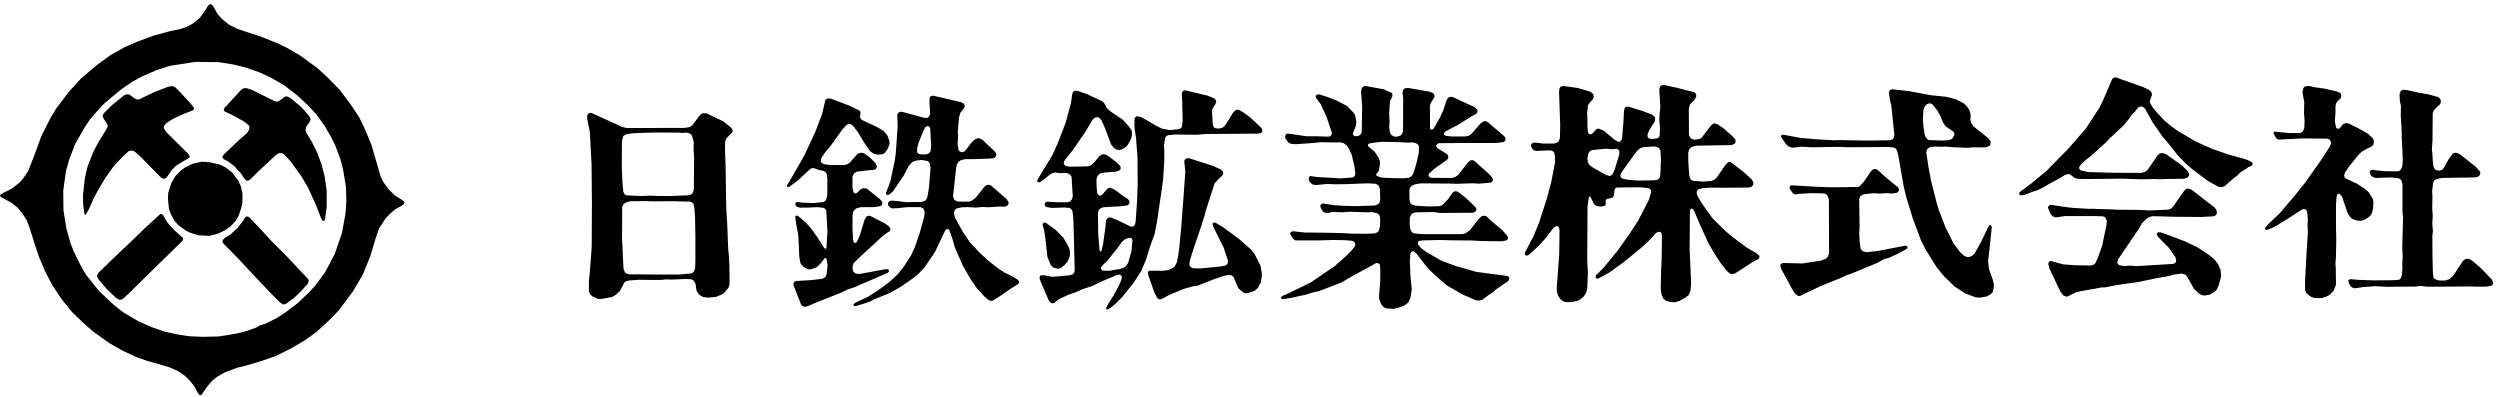 <svg 
 xmlns="http://www.w3.org/2000/svg"
 xmlns:xlink="http://www.w3.org/1999/xlink"
 width="321px" height="51px">
<path fill-rule="evenodd"  fill="rgb(0, 0, 0)"
 d="M24.442,48.938 L23.736,48.251 L22.904,47.673 L21.706,47.142 L18.853,46.322 L17.568,45.869 L15.895,45.098 L14.029,44.054 L11.922,42.541 L10.549,41.325 L9.262,40.072 L7.899,38.397 L6.730,36.639 L5.829,34.928 L5.048,33.096 L4.477,31.414 L3.790,29.208 L3.443,28.306 L2.900,27.441 L2.254,26.663 L1.490,26.045 L0.444,25.473 L0.080,25.274 L0.000,25.142 L0.049,24.998 L0.572,24.685 L1.442,24.264 L2.534,23.431 L3.037,22.822 L3.587,22.006 L4.322,20.179 L5.339,17.404 L6.489,15.132 L7.203,13.954 L8.743,11.913 L10.375,10.106 L12.385,8.396 L14.135,7.110 L16.011,6.053 L17.489,5.402 L19.773,4.557 L21.899,3.984 L23.078,3.751 L24.008,3.435 L24.701,3.065 L25.660,2.293 L26.472,1.163 L26.665,0.795 L26.810,0.621 L26.993,0.536 L27.170,0.567 L27.419,0.879 L27.904,1.743 L28.436,2.380 L29.393,3.157 L30.447,3.698 L33.636,4.756 L35.502,5.505 L36.798,6.114 L38.509,7.110 L40.744,8.730 L42.077,9.954 L43.603,11.512 L45.006,13.385 L46.088,14.999 L46.794,16.444 L47.684,18.567 L48.894,22.726 L49.272,23.448 L49.858,24.264 L50.721,25.111 L51.716,25.720 L51.859,25.865 L51.929,26.035 L51.859,26.204 L51.514,26.452 L50.759,26.860 L49.976,27.536 L49.426,28.163 L48.672,29.332 L48.228,30.604 L47.549,32.886 L46.582,35.262 L45.316,37.422 L43.536,39.804 L42.424,40.972 L40.626,42.630 L39.187,43.665 L37.502,44.663 L35.407,45.716 L33.512,46.370 L31.635,46.929 L30.447,47.218 L28.774,47.855 L27.875,48.378 L27.352,48.786 L26.713,49.499 L26.132,50.305 L25.901,50.666 L25.737,50.741 L25.573,50.687 L25.341,50.334 L24.973,49.651 L24.442,48.938 ZM29.287,43.019 L30.474,42.806 L31.722,42.484 L32.864,42.076 L33.346,41.792 L34.070,41.564 L35.463,40.877 L36.605,40.147 L38.199,38.939 L39.638,37.574 L40.443,36.707 L41.720,34.995 L42.976,32.627 L43.912,29.893 L44.369,27.385 L44.473,25.779 L44.425,23.990 L44.041,21.718 L43.692,20.385 L43.063,18.715 L42.550,17.653 L41.681,16.160 L40.626,14.677 L39.515,13.499 L38.210,12.291 L36.489,10.950 L34.738,9.943 L33.289,9.281 L31.512,8.661 L30.001,8.290 L28.077,7.977 L25.081,7.950 L21.791,8.455 L20.082,9.014 L18.235,9.812 L17.028,10.467 L15.575,11.463 L13.391,13.280 L12.455,14.288 L11.565,15.321 L10.905,16.302 L9.659,18.466 L8.885,20.474 L8.471,21.958 L8.121,24.474 L8.150,27.035 L8.519,29.301 L9.040,31.194 L9.476,32.306 L10.259,33.895 L11.033,35.262 L12.733,37.382 L14.569,39.108 L15.866,40.136 L17.734,41.228 L19.482,42.008 L21.145,42.588 L22.933,42.970 L24.365,43.178 L25.970,43.246 L27.990,43.206 L29.287,43.019 M34.786,37.665 L32.544,35.298 L30.483,33.096 L28.646,31.232 L28.560,31.024 L28.600,30.812 L28.909,30.509 L29.594,30.101 L30.493,29.276 L31.240,28.317 L31.432,27.964 L31.577,27.820 L31.770,27.782 L31.984,27.879 L33.142,29.094 L34.110,30.128 L34.778,30.871 L36.933,33.028 L38.924,35.155 L39.524,35.776 L39.621,35.945 L39.638,36.125 L39.484,36.478 L38.565,37.488 L37.697,38.304 L36.702,39.015 L36.501,39.083 L36.304,39.063 L35.945,38.826 L34.786,37.665 M13.721,37.125 L12.646,35.878 L12.464,35.489 L12.472,35.298 L12.684,34.975 L15.085,32.658 L16.757,31.084 L18.660,29.237 L20.576,27.490 L20.747,27.479 L20.913,27.592 L21.434,28.493 L22.208,29.390 L23.107,30.206 L23.456,30.498 L23.514,30.691 L23.456,30.890 L19.964,34.314 L17.568,36.660 L16.842,37.382 L15.845,38.330 L15.499,38.492 L15.295,38.484 L14.919,38.266 L13.721,37.125 M24.481,29.902 L23.941,29.655 L22.933,28.934 L22.391,28.343 L21.841,27.298 L21.676,26.739 L21.569,25.550 L21.600,24.752 L22.015,23.459 L22.517,22.624 L23.215,21.909 L23.833,21.453 L24.753,21.026 L25.911,20.759 L26.898,20.826 L28.224,21.131 L28.955,21.489 L29.777,22.110 L30.599,23.200 L30.931,23.945 L31.133,24.886 L31.122,26.079 L30.939,26.839 L30.611,27.773 L30.311,28.306 L29.603,29.072 L28.928,29.542 L28.010,29.997 L26.879,30.283 L25.496,30.217 L24.481,29.902 M40.607,26.397 L39.563,24.112 L38.683,22.612 L37.292,20.693 L36.478,19.830 L36.266,19.705 L36.044,19.644 L35.832,19.667 L35.482,19.856 L33.248,21.929 L32.127,23.043 L31.963,23.153 L31.780,23.207 L31.587,23.164 L31.307,22.832 L30.996,22.332 L30.068,21.311 L29.295,20.733 L28.706,20.420 L28.579,20.268 L28.571,20.082 L28.801,19.770 L30.746,17.934 L31.753,17.044 L31.975,16.670 L32.031,16.463 L32.021,16.273 L31.944,16.094 L31.315,15.590 L29.702,14.707 L28.967,14.373 L28.801,14.259 L28.733,14.096 L28.774,13.917 L30.950,11.540 L31.268,11.331 L31.666,11.322 L32.409,11.568 L35.272,12.989 L35.463,13.044 L35.656,13.032 L36.015,12.845 L36.501,12.465 L36.690,12.384 L36.885,12.384 L37.253,12.554 L38.751,13.811 L39.700,14.897 L39.874,15.284 L39.854,15.478 L39.658,15.819 L39.293,16.293 L39.225,16.704 L39.360,17.090 L40.055,18.243 L40.744,19.639 L41.274,21.082 L41.681,22.612 L41.952,24.569 L41.942,26.547 L41.730,28.154 L41.633,28.325 L41.496,28.379 L41.350,28.294 L41.024,27.505 L40.607,26.397 M12.038,25.473 L11.399,26.879 L11.021,27.572 L10.915,27.583 L10.838,27.468 L10.674,26.254 L10.657,25.017 L10.898,22.862 L11.255,21.340 L11.969,19.534 L12.522,18.466 L13.798,16.361 L13.827,16.151 L13.788,15.949 L13.333,15.296 L13.178,14.924 L13.215,14.727 L13.333,14.546 L14.350,13.527 L15.895,12.262 L16.283,12.104 L16.485,12.109 L16.678,12.179 L17.006,12.437 L17.500,12.759 L17.888,12.759 L18.409,12.500 L19.800,11.824 L21.523,11.161 L22.092,11.044 L22.490,11.199 L23.119,11.824 L24.521,13.348 L24.886,13.821 L24.905,14.002 L24.811,14.144 L23.707,14.582 L22.227,15.248 L21.347,15.819 L21.075,16.151 L21.029,16.348 L21.075,16.541 L21.415,17.025 L24.161,19.741 L24.355,20.066 L24.326,20.226 L23.987,20.440 L22.613,21.264 L22.032,21.863 L21.589,22.515 L21.328,22.849 L21.126,22.944 L20.904,22.938 L20.711,22.832 L19.588,21.700 L18.901,20.996 L18.062,20.122 L17.296,19.460 L16.920,19.327 L16.512,19.409 L15.673,20.198 L14.579,21.368 L13.574,22.776 L12.590,24.408 L12.038,25.473 M181.089,38.304 L180.809,38.847 L180.479,39.129 L179.902,39.404 L178.962,39.662 L177.938,39.586 L177.598,39.389 L177.348,39.063 L177.099,38.475 L177.068,38.039 L177.211,36.191 L177.234,34.815 L177.191,34.018 L177.076,33.858 L176.890,33.773 L176.680,33.779 L176.119,34.103 L173.585,35.480 L172.279,36.257 L169.456,37.342 L168.405,37.598 L167.658,37.839 L165.638,38.276 L164.650,38.406 L164.507,38.325 L164.496,38.159 L164.633,38.010 L165.235,37.751 L168.287,36.280 L169.968,35.129 L171.422,34.131 L172.968,32.755 L173.664,32.021 L173.992,31.558 L174.023,31.365 L173.973,31.166 L173.838,31.018 L173.635,30.921 L172.794,30.843 L171.228,30.812 L169.207,30.871 L166.317,30.871 L166.009,30.644 L165.677,30.101 L165.669,29.914 L165.792,29.760 L166.009,29.693 L167.496,29.853 L170.299,29.883 L172.289,29.929 L173.473,29.997 L175.470,30.016 L176.518,29.969 L176.910,29.806 L177.037,29.635 L177.191,29.064 L177.222,28.049 L177.135,27.668 L176.865,27.393 L176.265,27.241 L175.414,27.260 L173.375,27.186 L172.368,27.260 L171.129,27.209 L170.504,27.346 L170.105,27.315 L169.943,27.223 L169.690,26.908 L169.524,26.536 L169.547,26.339 L169.682,26.187 L169.904,26.130 L171.332,26.351 L172.339,26.413 L173.944,26.471 L176.537,26.386 L176.950,26.214 L177.106,26.054 L177.222,25.652 L177.186,24.306 L177.056,23.905 L176.910,23.743 L176.717,23.631 L176.518,23.583 L175.538,23.543 L174.313,23.583 L173.149,23.638 L171.453,23.661 L170.367,23.619 L169.015,23.754 L168.615,23.716 L168.430,23.619 L168.144,23.323 L168.057,23.109 L168.038,22.883 L168.104,22.697 L168.262,22.605 L169.101,22.726 L171.121,22.842 L172.109,22.908 L173.711,22.782 L173.884,22.667 L173.992,22.479 L174.023,22.259 L173.925,21.427 L173.560,19.885 L173.240,19.153 L172.900,18.649 L172.553,18.404 L172.138,18.281 L171.062,18.290 L169.591,18.259 L168.578,18.364 L166.354,18.518 L165.744,18.466 L165.408,18.290 L165.057,17.802 L165.013,17.586 L165.040,17.375 L165.175,17.215 L165.368,17.147 L167.726,17.493 L169.140,17.501 L170.560,17.548 L170.763,17.501 L170.919,17.385 L170.994,17.205 L170.994,16.994 L170.299,14.924 L169.564,13.359 L168.947,12.519 L168.928,12.341 L169.022,12.198 L169.219,12.120 L169.429,12.129 L170.398,12.437 L171.498,12.845 L172.949,13.605 L173.846,14.521 L174.012,14.876 L174.166,15.663 L174.068,16.245 L173.838,16.788 L173.703,17.159 L173.759,17.330 L173.906,17.455 L174.098,17.493 L174.320,17.470 L174.533,17.397 L174.697,17.262 L174.803,17.090 L174.845,16.892 L174.882,14.944 L174.901,13.756 L174.766,11.749 L174.845,11.343 L174.957,11.182 L175.123,11.074 L175.316,11.038 L177.668,11.463 L178.033,11.636 L178.606,11.863 L178.748,12.014 L178.797,12.233 L178.748,12.454 L178.471,13.006 L178.428,13.573 L178.372,14.737 L178.428,15.552 L178.372,16.329 L178.447,16.919 L178.625,17.312 L178.982,17.526 L179.397,17.548 L179.792,17.414 L179.970,17.271 L180.151,16.881 L180.168,12.624 L180.101,12.048 L180.112,11.636 L180.230,11.457 L180.404,11.331 L180.836,11.296 L183.535,11.760 L183.952,11.922 L184.114,12.073 L184.193,12.274 L184.183,12.471 L183.738,13.173 L183.603,13.573 L183.614,16.511 L183.726,16.636 L183.892,16.644 L184.058,16.541 L184.928,15.026 L185.331,14.127 L185.710,12.957 L185.912,12.578 L186.090,12.465 L186.312,12.426 L186.522,12.454 L188.023,13.149 L189.289,13.734 L189.609,13.992 L189.704,14.174 L189.711,14.362 L189.617,14.546 L189.451,14.688 L189.075,14.860 L188.573,15.172 L187.220,16.026 L186.146,16.577 L185.548,16.909 L185.411,17.090 L185.399,17.281 L185.548,17.414 L186.387,17.526 L188.177,17.518 L188.584,17.433 L188.930,17.196 L190.099,15.862 L190.427,15.617 L190.630,15.559 L190.826,15.580 L191.000,15.655 L193.175,17.518 L193.290,17.711 L193.321,17.916 L193.234,18.119 L193.038,18.243 L192.160,18.356 L189.086,18.364 L187.913,18.364 L187.288,18.364 L186.640,18.375 L184.762,18.385 L184.552,18.477 L184.425,18.630 L184.417,18.821 L184.521,18.991 L184.880,19.219 L185.798,19.790 L185.924,19.971 L185.968,20.160 L185.924,20.351 L185.798,20.512 L184.106,21.718 L183.497,22.288 L183.429,22.472 L183.477,22.643 L183.614,22.766 L183.805,22.832 L186.435,22.849 L186.850,22.726 L187.209,22.479 L188.455,20.894 L188.758,20.617 L188.961,20.558 L189.165,20.591 L189.337,20.681 L191.234,22.386 L191.648,22.872 L191.697,23.060 L191.656,23.249 L191.519,23.394 L191.328,23.459 L189.925,23.583 L189.055,23.534 L186.987,23.601 L186.387,23.572 L182.433,23.543 L181.639,23.678 L181.255,23.856 L181.100,24.029 L181.002,24.238 L180.965,24.467 L180.983,25.645 L181.069,26.035 L181.206,26.195 L181.397,26.307 L181.812,26.413 L183.391,26.509 L184.830,26.471 L185.208,26.339 L185.912,25.586 L186.522,24.734 L186.715,24.601 L186.937,24.552 L187.170,24.609 L188.166,25.368 L189.296,26.432 L189.541,26.727 L189.578,26.908 L189.518,27.071 L189.387,27.204 L189.210,27.291 L189.007,27.315 L184.868,27.346 L184.089,27.223 L181.768,27.268 L181.378,27.393 L181.206,27.536 L181.021,27.935 L181.002,28.762 L181.069,29.379 L181.255,29.770 L181.417,29.902 L181.610,29.969 L182.655,30.065 L187.819,30.065 L188.204,29.938 L188.704,29.580 L189.906,28.076 L190.198,27.792 L190.408,27.706 L190.630,27.706 L190.834,27.764 L191.839,28.675 L192.922,29.571 L193.582,30.357 L193.626,30.558 L193.591,30.737 L193.456,30.862 L192.866,30.983 L190.205,30.948 L189.017,30.879 L186.443,30.856 L184.849,30.812 L182.596,30.871 L182.189,30.948 L182.065,31.072 L182.038,31.243 L182.102,31.431 L182.532,31.921 L183.169,32.366 L185.065,33.475 L186.956,34.169 L189.609,34.919 L193.539,35.434 L193.736,35.558 L193.811,35.748 L193.753,35.955 L193.599,36.125 L192.044,37.189 L191.617,37.591 L191.104,37.902 L190.641,38.266 L190.325,38.484 L189.937,38.588 L189.511,38.558 L187.807,37.818 L185.762,36.639 L184.907,35.899 L183.398,34.530 L181.835,32.506 L181.515,32.262 L181.334,32.269 L181.176,32.401 L181.089,32.592 L181.021,33.608 L181.069,34.390 L181.077,35.196 L181.274,37.155 L181.089,38.304 M142.995,37.913 L143.766,36.470 L144.008,35.840 L144.038,35.624 L143.988,35.414 L143.834,35.283 L143.624,35.254 L143.226,35.383 L141.175,36.257 L140.295,36.707 L138.924,37.155 L138.169,37.513 L137.239,37.828 L135.995,38.389 L135.317,38.915 L135.103,38.946 L134.920,38.881 L134.652,38.558 L133.731,36.409 L133.510,35.861 L133.479,35.651 L133.529,35.450 L133.674,35.338 L134.108,35.355 L135.096,35.545 L137.368,35.347 L137.764,35.196 L137.899,35.061 L137.994,34.703 L137.949,32.924 L137.928,32.298 L137.918,31.668 L137.860,29.533 L137.820,28.163 L137.716,27.147 L137.639,26.955 L137.347,26.709 L136.739,26.642 L135.055,26.697 L134.409,26.596 L134.225,26.471 L134.139,26.282 L134.168,26.079 L134.303,25.940 L134.505,25.893 L135.742,25.974 L137.096,25.965 L137.455,25.841 L137.677,25.512 L137.745,25.120 L137.658,23.953 L137.598,22.747 L137.503,22.545 L137.347,22.386 L137.147,22.271 L136.699,22.193 L136.103,22.242 L135.472,22.145 L135.269,22.166 L134.903,22.346 L133.905,23.135 L133.519,23.394 L133.317,23.413 L133.189,23.306 L133.189,23.116 L135.134,19.904 L135.850,18.307 L136.844,15.721 L137.511,13.224 L137.677,12.073 L137.745,11.874 L137.880,11.711 L138.073,11.636 L138.489,11.711 L139.630,12.109 L141.563,13.022 L141.833,13.317 L142.105,13.877 L142.686,14.373 L144.137,15.343 L144.995,16.285 L145.316,16.788 L145.360,17.187 L145.246,17.793 L144.851,18.535 L144.569,18.855 L144.224,19.095 L143.816,19.248 L143.409,19.241 L143.052,19.029 L142.676,18.573 L141.931,16.566 L141.436,15.464 L141.167,15.142 L140.974,15.056 L140.760,15.056 L140.558,15.123 L140.259,15.419 L139.348,16.949 L137.723,19.299 L136.720,20.567 L136.622,20.752 L136.585,20.960 L136.653,21.159 L136.834,21.301 L137.270,21.404 L139.678,21.356 L140.073,21.218 L140.537,20.808 L141.185,20.017 L141.555,19.819 L141.766,19.802 L142.173,19.934 L143.303,20.787 L143.766,21.223 L143.872,21.404 L143.903,21.605 L143.826,21.793 L143.651,21.937 L143.236,22.043 L141.823,22.157 L141.223,22.282 L140.944,22.555 L140.789,22.963 L140.801,23.974 L140.886,24.771 L140.974,24.968 L141.129,25.102 L141.322,25.111 L141.515,25.008 L142.211,24.209 L142.404,24.112 L142.597,24.105 L143.120,24.353 L144.291,25.208 L144.791,25.531 L144.928,25.683 L145.026,25.882 L145.015,26.090 L144.909,26.261 L144.735,26.375 L143.921,26.481 L141.766,26.602 L141.399,26.688 L141.098,26.938 L140.974,27.298 L141.013,30.035 L141.175,32.098 L141.247,32.269 L141.339,32.298 L141.447,32.163 L141.630,31.357 L141.951,29.072 L141.997,28.438 L142.065,28.209 L142.202,28.019 L142.404,27.924 L142.624,27.924 L143.390,28.228 L145.179,29.085 L145.381,29.106 L145.576,29.039 L145.711,28.875 L145.817,28.464 L146.001,25.798 L146.078,23.631 L146.049,19.971 L145.943,18.782 L145.877,17.793 L145.674,16.437 L145.663,15.284 L145.742,15.096 L145.885,14.963 L146.087,14.924 L146.502,15.026 L147.201,15.409 L148.457,16.151 L149.219,16.523 L150.216,16.704 L151.212,16.606 L151.443,16.553 L151.636,16.437 L151.764,16.273 L151.851,15.464 L151.800,13.348 L151.754,11.942 L151.831,11.760 L151.976,11.636 L152.169,11.595 L155.021,12.274 L155.814,12.578 L155.999,12.710 L156.124,12.881 L156.170,13.073 L156.028,13.431 L155.698,13.917 L155.623,14.326 L155.727,16.000 L155.785,16.208 L155.912,16.390 L156.114,16.482 L156.558,16.500 L156.963,16.399 L157.293,16.120 L157.737,15.437 L158.337,14.440 L158.627,14.163 L158.810,14.096 L159.014,14.087 L159.555,14.362 L160.502,15.056 L161.866,16.323 L162.001,16.492 L162.076,16.704 L162.059,16.909 L161.934,17.074 L161.527,17.159 L154.876,17.205 L153.678,17.300 L150.884,17.271 L150.050,17.342 L149.867,17.414 L149.703,17.556 L149.597,17.730 L149.454,18.705 L149.502,19.503 L149.491,20.740 L149.325,23.230 L148.544,28.580 L148.244,30.065 L147.656,31.679 L147.160,33.323 L146.514,34.842 L145.538,36.335 L144.173,38.039 L143.351,38.901 L142.549,39.565 L142.173,39.758 L142.047,39.692 L142.026,39.521 L142.421,38.818 L142.995,37.913 M105.645,38.513 L105.076,38.732 L103.760,39.284 L103.374,39.396 L103.170,39.357 L102.994,39.264 L102.861,39.122 L101.885,36.611 L101.885,36.402 L101.962,36.221 L102.116,36.098 L102.707,36.050 L104.146,35.965 L105.589,35.795 L105.956,35.586 L106.139,35.222 L106.264,34.046 L106.120,33.237 L106.023,33.125 L105.898,33.144 L105.288,33.914 L104.852,34.314 L104.117,34.587 L103.731,34.570 L103.158,34.262 L102.851,33.949 L102.774,33.751 L102.630,32.980 L102.564,31.421 L102.494,30.179 L102.213,28.639 L102.107,27.850 L102.184,27.706 L102.330,27.680 L102.494,27.746 L103.401,28.514 L104.214,29.415 L105.103,30.691 L105.830,31.850 L105.956,31.943 L106.060,31.921 L106.120,31.755 L106.147,31.338 L106.245,29.731 L106.101,27.061 L106.012,26.879 L105.857,26.747 L105.636,26.672 L104.987,26.602 L103.739,26.653 L102.707,26.663 L102.321,26.547 L102.184,26.422 L102.116,26.242 L102.145,26.071 L102.280,25.958 L102.465,25.940 L103.073,26.024 L104.505,26.071 L105.742,25.940 L105.925,25.834 L106.060,25.664 L106.226,25.094 L106.234,22.908 L106.139,22.308 L106.023,22.127 L105.850,21.996 L105.636,21.909 L105.230,21.854 L104.495,21.586 L104.293,21.586 L104.090,21.664 L103.760,21.949 L102.533,23.097 L101.379,23.974 L101.188,24.019 L101.053,23.953 L101.034,23.810 L101.362,23.306 L102.805,20.787 L103.314,19.885 L104.651,17.015 L105.560,14.629 L105.973,12.862 L106.101,12.710 L106.276,12.632 L106.679,12.671 L109.079,13.573 L110.345,14.192 L110.463,14.345 L110.488,14.546 L110.420,14.982 L110.463,15.172 L110.596,15.333 L110.779,15.458 L112.597,16.302 L113.446,16.807 L113.951,17.404 L114.212,18.139 L114.212,18.527 L113.990,19.095 L113.619,19.631 L113.274,19.819 L112.655,19.856 L112.240,19.759 L111.698,19.401 L110.993,18.364 L110.191,17.025 L109.552,16.179 L109.222,15.931 L109.018,15.916 L108.815,15.970 L108.642,16.103 L108.209,16.566 L106.650,18.734 L105.956,19.552 L105.479,20.238 L105.375,20.653 L105.454,20.863 L105.628,21.005 L105.830,21.082 L106.438,21.171 L108.441,21.197 L108.815,21.082 L109.174,20.826 L109.705,20.198 L110.131,19.752 L110.538,19.608 L110.945,19.675 L111.746,20.268 L112.444,20.987 L112.606,21.356 L112.568,21.556 L112.433,21.718 L112.230,21.804 L111.358,21.879 L109.979,22.051 L109.649,22.282 L109.463,22.643 L109.456,24.068 L109.589,24.685 L109.716,24.816 L109.890,24.827 L110.073,24.734 L110.488,24.315 L110.866,24.152 L111.291,24.220 L112.983,25.569 L113.245,25.871 L113.303,26.062 L113.264,26.254 L113.137,26.397 L112.956,26.490 L112.161,26.596 L110.500,26.602 L109.907,26.775 L109.589,27.090 L109.475,27.505 L109.456,29.265 L109.531,30.670 L109.610,31.099 L109.745,31.203 L109.901,31.166 L110.044,31.024 L110.384,30.272 L111.020,28.201 L111.242,27.820 L111.418,27.715 L111.620,27.706 L111.813,27.754 L112.520,28.124 L113.563,28.656 L114.048,28.971 L114.299,29.292 L114.327,29.495 L114.260,29.665 L113.756,29.988 L113.137,30.483 L112.298,31.270 L110.326,33.073 L109.589,33.817 L109.463,34.229 L109.494,34.672 L109.589,34.892 L109.774,35.061 L109.994,35.155 L110.440,35.167 L113.619,34.577 L114.038,34.577 L114.144,34.703 L114.125,34.881 L113.990,35.029 L111.061,36.298 L110.451,36.555 L109.687,36.896 L108.904,37.143 L107.947,37.598 L105.645,38.513 M112.248,38.437 L111.620,38.760 L110.642,39.073 L109.820,39.320 L109.649,39.274 L109.579,39.140 L109.666,38.986 L109.832,38.873 L111.485,38.084 L112.705,37.306 L114.136,36.257 L115.286,35.203 L116.114,34.149 L116.967,32.819 L117.451,31.765 L118.097,29.902 L118.678,27.782 L118.719,27.147 L118.640,26.926 L118.514,26.756 L118.331,26.642 L118.119,26.596 L116.512,26.596 L115.130,26.739 L114.532,26.756 L114.347,26.678 L114.067,26.397 L114.007,26.204 L114.038,26.016 L114.162,25.865 L114.347,25.779 L114.561,25.758 L115.391,25.834 L116.261,25.958 L118.348,25.931 L118.765,25.788 L118.919,25.637 L119.083,25.274 L119.278,24.105 L119.479,21.556 L119.392,20.981 L119.278,20.808 L119.114,20.681 L118.321,20.533 L117.538,20.638 L117.140,20.799 L116.687,21.301 L116.020,22.574 L114.655,24.569 L114.173,24.998 L113.959,25.036 L113.797,24.960 L113.756,24.780 L113.903,24.397 L114.327,23.249 L114.675,21.622 L114.860,20.799 L115.024,19.631 L115.256,16.238 L115.217,14.758 L115.286,14.565 L115.441,14.412 L115.651,14.353 L115.865,14.362 L118.543,15.096 L118.929,15.152 L119.124,15.106 L119.288,14.971 L119.433,14.600 L119.344,13.203 L119.355,12.578 L119.454,12.396 L119.628,12.301 L119.830,12.291 L123.311,13.091 L123.685,13.258 L123.832,13.431 L123.870,13.641 L123.812,13.841 L123.289,14.516 L123.135,15.096 L122.981,16.871 L123.018,17.463 L122.962,18.622 L123.079,19.248 L123.203,19.429 L123.388,19.526 L123.598,19.534 L123.793,19.472 L123.947,19.345 L124.692,18.364 L125.146,17.916 L125.553,17.748 L125.765,17.755 L126.124,17.934 L127.611,19.327 L127.883,19.657 L127.930,19.875 L127.872,20.082 L127.718,20.249 L127.505,20.331 L126.876,20.372 L124.885,20.435 L123.919,20.429 L123.338,20.591 L123.018,20.816 L122.826,21.207 L122.767,21.596 L122.653,22.612 L122.371,25.197 L122.479,25.576 L122.614,25.720 L123.000,25.882 L124.451,25.882 L124.856,25.720 L125.310,25.356 L126.307,24.088 L126.618,23.792 L126.818,23.725 L127.031,23.733 L127.235,23.810 L129.236,25.550 L129.477,25.900 L129.508,26.119 L129.421,26.330 L129.226,26.471 L128.995,26.536 L128.385,26.519 L126.915,26.612 L126.083,26.577 L125.302,26.653 L124.266,26.596 L123.454,26.623 L122.838,26.768 L122.661,26.900 L122.547,27.081 L122.497,27.291 L122.508,27.528 L122.632,27.964 L123.629,29.770 L124.548,31.128 L125.833,32.497 L126.556,33.165 L127.224,33.731 L128.240,34.520 L128.935,34.970 L129.836,35.414 L130.697,35.918 L130.822,36.087 L130.841,36.288 L130.743,36.459 L129.508,37.240 L128.530,37.944 L127.488,38.596 L127.283,38.627 L127.081,38.588 L126.896,38.492 L126.413,38.084 L125.369,36.925 L124.567,35.748 L123.610,34.073 L122.585,31.717 L122.304,30.708 L121.898,29.542 L121.744,29.415 L121.549,29.428 L121.385,29.550 L120.040,32.372 L118.765,34.254 L117.953,35.139 L117.200,35.748 L115.672,36.812 L114.308,37.591 L112.248,38.437 M217.055,37.337 L216.823,37.896 L216.331,38.254 L215.633,38.636 L215.071,38.818 L214.454,38.778 L213.865,38.596 L213.564,38.325 L213.379,37.932 L213.233,37.134 L213.292,34.577 L213.354,33.409 L213.391,30.302 L213.335,29.920 L213.188,29.787 L212.984,29.760 L212.781,29.826 L212.607,29.951 L211.651,30.976 L211.213,31.382 L210.742,31.814 L208.884,33.331 L208.228,33.847 L206.574,35.034 L205.172,35.783 L204.981,35.757 L204.874,35.624 L204.894,35.423 L205.017,35.254 L205.889,34.395 L207.637,32.269 L209.254,29.997 L210.346,28.317 L211.718,25.652 L212.007,24.664 L211.979,24.458 L211.872,24.275 L211.687,24.164 L210.840,24.068 L210.045,24.050 L207.599,24.078 L207.415,24.182 L207.309,24.360 L207.242,25.053 L207.155,25.256 L206.981,25.398 L206.285,25.560 L206.167,25.720 L206.179,26.301 L206.061,26.413 L205.870,26.481 L205.444,26.519 L205.029,26.452 L204.689,26.234 L204.215,25.290 L204.110,25.218 L204.024,25.282 L203.838,26.432 L203.800,33.409 L203.881,34.995 L203.807,37.003 L203.672,37.553 L203.383,38.039 L202.889,38.446 L202.522,38.636 L201.702,38.799 L201.083,38.788 L200.688,38.674 L200.348,38.406 L200.115,38.055 L199.904,37.494 L199.893,36.859 L200.201,32.694 L200.244,29.580 L200.176,29.199 L200.039,29.064 L199.844,29.039 L199.644,29.113 L199.486,29.246 L198.415,30.625 L197.620,31.507 L196.298,32.732 L196.094,32.819 L195.903,32.802 L195.785,32.649 L195.797,32.438 L196.896,30.339 L197.576,28.705 L198.639,25.415 L199.181,23.373 L199.441,22.023 L199.671,20.816 L199.644,20.017 L199.565,19.608 L199.430,19.449 L199.248,19.345 L198.849,19.309 L197.224,19.379 L197.022,19.327 L196.848,19.212 L196.705,19.041 L196.607,18.831 L196.588,18.612 L196.682,18.430 L196.879,18.326 L197.101,18.307 L198.125,18.430 L199.557,18.430 L199.953,18.299 L200.126,18.155 L200.292,17.748 L200.331,16.120 L200.244,13.573 L200.182,11.789 L200.232,11.360 L200.338,11.189 L200.533,11.074 L200.746,11.044 L202.584,11.296 L204.110,11.743 L204.475,11.978 L204.593,12.158 L204.633,12.358 L204.604,12.570 L204.506,12.759 L204.072,13.234 L203.881,13.573 L203.790,14.533 L203.827,15.504 L203.827,16.094 L203.881,16.930 L203.962,17.129 L204.118,17.245 L204.321,17.226 L204.514,17.101 L204.950,16.615 L205.123,16.533 L205.328,16.533 L205.907,16.767 L207.278,17.916 L207.784,18.214 L207.965,18.193 L208.131,18.067 L208.235,17.879 L208.286,17.665 L208.345,16.852 L208.440,15.849 L208.519,14.218 L208.623,13.841 L208.772,13.734 L208.963,13.689 L209.156,13.708 L210.829,14.229 L212.144,14.715 L212.442,14.982 L212.521,15.161 L212.501,15.540 L211.766,16.719 L211.544,17.289 L211.544,17.501 L211.620,17.679 L211.774,17.793 L212.200,17.841 L212.810,17.755 L212.964,17.653 L213.063,17.501 L213.113,17.312 L213.138,16.329 L213.051,15.371 L213.101,14.565 L213.188,13.744 L213.051,11.532 L213.138,11.134 L213.292,10.988 L213.497,10.923 L213.700,10.923 L215.257,11.256 L217.566,11.855 L217.724,11.997 L217.800,12.198 L217.782,12.437 L217.578,12.826 L217.005,13.395 L216.843,13.954 L216.862,17.320 L217.035,17.689 L217.209,17.833 L217.423,17.907 L217.645,17.928 L218.068,17.879 L218.456,17.723 L219.665,16.141 L219.957,15.883 L220.148,15.849 L220.535,15.949 L221.350,16.511 L222.519,17.556 L222.797,17.899 L222.853,18.098 L222.828,18.307 L222.710,18.466 L222.334,18.630 L217.788,18.705 L217.171,18.885 L216.893,19.171 L216.775,19.581 L216.775,20.596 L216.831,21.605 L216.910,22.612 L217.064,23.003 L217.238,23.153 L217.462,23.230 L218.764,23.316 L219.795,23.218 L220.190,23.031 L220.487,22.718 L221.606,21.090 L221.907,20.816 L222.092,20.787 L222.285,20.854 L223.840,22.051 L224.904,23.014 L225.106,23.373 L225.137,23.564 L225.089,23.754 L224.975,23.915 L224.780,24.029 L224.568,24.078 L221.278,24.112 L219.654,24.093 L218.677,24.145 L218.079,24.306 L217.936,24.438 L217.857,24.634 L217.865,24.858 L218.000,25.246 L218.515,26.102 L219.887,28.028 L221.591,29.711 L223.109,30.928 L224.248,31.765 L225.496,32.497 L225.841,32.762 L225.920,32.935 L225.884,33.125 L225.747,33.277 L225.002,33.667 L223.192,34.854 L222.681,35.155 L222.295,35.184 L222.112,35.118 L221.647,34.710 L220.883,33.703 L220.024,32.383 L219.345,31.194 L218.203,28.675 L217.585,27.209 L217.363,26.834 L217.201,26.775 L217.064,26.860 L216.985,27.038 L216.949,32.042 L217.142,36.335 L217.055,37.337 M299.940,36.572 L299.624,37.342 L299.186,37.818 L298.655,38.103 L298.055,38.284 L297.208,38.266 L296.801,38.143 L296.431,37.902 L296.130,37.598 L295.968,37.229 L295.968,36.214 L296.035,34.862 L296.141,32.810 L296.332,29.838 L296.288,29.072 L296.326,28.317 L296.265,27.364 L296.153,26.993 L296.006,26.868 L295.825,26.834 L295.628,26.879 L295.109,27.194 L294.102,27.860 L292.176,29.055 L291.424,29.415 L291.009,29.521 L290.862,29.464 L290.835,29.320 L290.910,29.153 L291.347,28.686 L292.670,27.431 L294.634,25.130 L295.888,23.572 L297.802,20.884 L299.137,18.838 L299.296,18.411 L299.273,18.184 L299.174,17.992 L299.000,17.861 L298.809,17.802 L295.549,17.774 L294.331,17.841 L292.552,17.928 L292.381,17.841 L292.236,17.700 L291.935,17.175 L291.947,16.994 L292.070,16.892 L292.535,16.949 L294.023,17.090 L295.308,17.083 L295.524,16.994 L295.695,16.852 L295.861,16.482 L295.912,15.504 L295.832,14.478 L295.869,13.064 L295.715,12.310 L295.639,11.732 L295.757,11.311 L295.900,11.161 L296.085,11.066 L296.469,11.038 L297.264,11.210 L298.489,11.381 L300.094,11.760 L300.475,11.931 L300.590,12.104 L300.625,12.301 L300.577,12.512 L300.475,12.692 L300.181,12.945 L299.961,13.252 L299.882,13.623 L299.865,14.610 L299.795,15.570 L299.950,16.378 L300.087,16.511 L300.278,16.533 L300.463,16.425 L300.851,15.938 L301.187,15.800 L301.574,15.862 L302.697,16.406 L304.050,17.175 L304.638,17.723 L304.804,18.067 L304.773,18.466 L304.688,18.649 L304.532,18.800 L303.965,19.067 L303.247,19.477 L302.823,19.885 L301.673,21.322 L301.092,22.145 L300.988,22.527 L301.024,22.707 L301.131,22.849 L301.304,22.963 L302.630,23.583 L303.720,24.294 L304.148,24.694 L304.681,25.550 L304.748,25.965 L304.698,26.784 L304.551,27.393 L304.303,27.746 L303.780,28.135 L303.199,28.353 L302.784,28.343 L302.174,28.173 L301.846,27.970 L301.488,27.479 L301.273,26.900 L300.704,25.208 L300.395,24.901 L300.222,24.875 L300.087,24.998 L300.027,25.208 L299.940,26.214 L299.940,29.142 L299.977,30.777 L299.932,33.039 L299.865,33.828 L299.913,34.407 L299.940,36.572 M256.038,36.707 L255.876,37.488 L255.601,37.790 L255.043,38.084 L254.229,38.216 L253.638,38.169 L252.303,37.659 L250.962,36.783 L250.258,36.087 L249.654,35.519 L248.653,34.295 L247.289,32.098 L246.650,30.856 L245.597,28.037 L244.744,25.246 L244.416,23.837 L243.719,19.839 L243.526,19.219 L243.380,19.060 L243.198,18.951 L242.540,18.876 L237.234,18.906 L235.851,18.855 L232.806,18.915 L231.344,18.838 L230.126,18.963 L229.692,18.838 L229.372,18.555 L228.687,17.596 L228.695,17.427 L228.811,17.320 L229.004,17.300 L231.159,17.700 L233.036,17.871 L235.500,18.013 L236.283,17.985 L237.331,18.013 L237.927,18.022 L239.785,18.049 L242.608,18.013 L242.984,17.907 L243.131,17.755 L243.237,17.320 L243.071,15.744 L242.849,13.595 L242.656,12.759 L242.533,11.902 L242.589,11.673 L242.743,11.522 L242.965,11.463 L245.143,11.704 L247.856,12.215 L249.868,12.426 L251.049,12.710 L252.093,13.234 L252.556,13.662 L252.876,14.157 L253.042,14.758 L252.990,15.354 L253.081,15.732 L253.397,16.226 L255.244,17.700 L255.525,18.049 L255.593,18.271 L255.585,18.477 L255.494,18.671 L255.323,18.800 L254.904,18.927 L253.283,18.915 L252.703,18.983 L251.636,18.935 L250.819,18.906 L249.789,18.821 L249.152,18.849 L248.543,18.812 L247.898,18.866 L247.547,19.049 L247.431,19.212 L247.329,19.608 L247.400,20.038 L247.646,21.613 L247.935,23.153 L248.437,25.120 L248.670,26.071 L248.961,27.012 L249.820,29.227 L250.808,31.203 L251.659,32.366 L252.236,32.868 L252.635,33.017 L252.853,33.009 L253.252,32.831 L253.551,32.533 L254.402,30.995 L255.253,29.208 L255.494,28.894 L255.631,28.905 L255.718,29.047 L255.739,29.265 L255.272,33.580 L255.398,34.595 L255.876,35.909 L256.038,36.707 M267.802,37.269 L266.575,37.513 L265.481,38.065 L265.290,38.084 L264.923,37.921 L264.555,37.447 L263.152,34.492 L262.998,33.902 L263.040,33.691 L263.183,33.551 L263.386,33.513 L263.800,33.646 L264.943,33.949 L266.413,34.056 L268.526,34.092 L268.915,33.932 L269.050,33.788 L269.371,33.083 L269.920,31.527 L270.451,28.988 L270.513,28.379 L270.364,27.983 L270.204,27.850 L270.019,27.773 L269.031,27.746 L265.116,27.746 L264.321,27.867 L263.918,27.915 L263.548,27.773 L263.299,27.461 L262.961,26.697 L262.998,26.498 L263.141,26.358 L263.357,26.301 L264.750,26.519 L266.110,26.688 L268.113,26.813 L268.753,26.803 L269.371,26.834 L270.984,26.879 L271.786,26.926 L274.958,26.955 L275.973,27.022 L278.421,26.915 L278.769,26.775 L279.077,26.481 L279.745,25.483 L280.449,24.493 L280.746,24.238 L280.951,24.209 L281.362,24.332 L284.403,26.678 L284.617,27.061 L284.648,27.279 L284.605,27.490 L284.501,27.641 L284.327,27.734 L284.111,27.782 L282.684,27.860 L279.085,27.832 L276.436,27.754 L276.033,27.839 L275.674,28.037 L275.045,28.639 L274.551,29.495 L273.206,31.469 L271.971,33.295 L271.854,33.703 L271.933,33.902 L272.106,34.046 L272.766,34.161 L273.538,34.103 L274.310,34.169 L275.954,34.073 L279.029,33.883 L279.220,33.806 L279.367,33.667 L279.425,33.456 L279.319,33.017 L278.504,31.842 L277.219,30.540 L276.942,30.206 L276.922,30.016 L277.025,29.872 L277.231,29.817 L277.461,29.846 L278.777,30.312 L280.635,31.031 L282.103,31.725 L283.691,32.772 L284.316,33.295 L284.798,33.914 L285.118,34.672 L285.198,35.461 L284.889,36.621 L284.648,37.172 L284.364,37.447 L283.698,37.847 L283.068,37.944 L282.672,37.885 L282.315,37.678 L281.686,37.058 L280.826,35.510 L280.536,35.232 L280.129,35.129 L279.097,35.254 L278.516,35.444 L277.121,35.681 L274.397,36.240 L271.775,36.605 L270.347,36.896 L269.718,36.914 L269.062,37.058 L267.802,37.269 M151.289,37.388 L150.041,37.913 L149.348,38.304 L148.970,38.446 L148.775,38.406 L148.601,38.276 L148.206,37.524 L147.509,35.539 L147.384,35.091 L147.423,34.892 L147.548,34.761 L149.394,34.761 L149.985,34.682 L150.535,34.445 L150.865,34.181 L151.125,33.627 L151.281,32.845 L151.414,31.842 L151.665,29.208 L151.955,25.408 L152.196,22.006 L152.061,20.740 L152.121,20.512 L152.275,20.362 L152.487,20.313 L152.721,20.331 L155.756,21.301 L156.691,21.738 L157.004,21.996 L157.062,22.157 L157.052,22.337 L156.963,22.507 L156.529,22.927 L155.958,23.534 L154.839,27.004 L154.635,27.782 L154.093,29.473 L153.271,31.862 L152.808,33.364 L152.701,33.942 L152.769,34.139 L152.904,34.301 L153.097,34.407 L153.309,34.454 L154.141,34.465 L156.734,34.216 L157.332,34.103 L157.515,33.976 L157.643,33.806 L157.660,33.418 L157.110,31.784 L155.814,29.161 L155.698,28.791 L155.746,28.630 L155.900,28.571 L156.114,28.616 L157.070,29.187 L159.159,30.737 L160.620,32.032 L161.102,32.639 L161.835,34.084 L162.040,35.214 L161.914,36.214 L161.527,36.948 L161.102,37.342 L160.309,37.608 L159.914,37.648 L159.730,37.591 L159.402,37.371 L158.986,36.984 L158.764,36.459 L158.385,35.565 L158.221,35.414 L158.029,35.328 L157.826,35.309 L157.247,35.393 L155.871,35.850 L153.795,36.669 L153.203,36.755 L152.024,37.085 L151.289,37.388 M229.683,36.326 L228.735,34.577 L228.600,34.169 L228.627,33.969 L228.755,33.828 L228.948,33.762 L231.431,33.828 L233.839,33.456 L234.437,33.221 L234.717,32.935 L234.852,32.518 L234.832,25.871 L234.807,25.493 L234.622,25.094 L234.456,24.931 L234.265,24.837 L232.629,24.797 L231.004,24.886 L230.582,24.960 L230.368,24.922 L230.194,24.806 L229.810,24.249 L229.768,24.038 L229.855,23.868 L230.040,23.792 L233.221,23.984 L235.243,24.050 L238.587,24.008 L238.761,23.934 L239.322,23.316 L240.248,21.978 L240.403,21.815 L240.607,21.711 L240.829,21.700 L241.043,21.778 L242.403,22.993 L243.681,24.029 L243.798,24.209 L243.818,24.430 L243.731,24.628 L243.557,24.752 L242.953,24.846 L242.181,24.797 L241.410,24.865 L240.636,24.806 L239.853,24.875 L239.235,24.960 L238.853,25.197 L238.722,25.569 L238.770,29.153 L238.722,29.959 L238.790,31.156 L238.869,31.744 L238.932,31.955 L239.062,32.135 L239.243,32.280 L239.667,32.383 L241.130,32.219 L244.562,31.558 L244.775,31.564 L244.917,31.658 L244.929,31.814 L244.811,31.965 L243.711,32.573 L242.533,33.106 L241.909,33.277 L241.003,33.773 L237.919,35.051 L237.097,35.347 L236.191,35.757 L234.178,36.563 L233.435,36.896 L231.614,37.751 L231.257,37.951 L231.053,38.010 L230.842,37.980 L230.478,37.714 L230.059,37.029 L229.683,36.326 M79.598,37.352 L79.087,37.847 L78.574,38.133 L77.173,38.397 L76.747,38.361 L76.031,38.039 L75.751,37.751 L75.604,37.361 L75.625,35.977 L75.712,35.184 L75.761,34.520 L75.847,33.466 L75.975,31.653 L76.002,26.045 L75.955,21.026 L75.876,19.639 L75.734,16.930 L75.384,15.219 L75.413,14.801 L75.510,14.629 L75.674,14.521 L75.869,14.507 L76.069,14.556 L79.839,16.273 L80.420,16.437 L87.856,16.425 L88.495,16.329 L88.873,16.115 L89.828,14.829 L90.110,14.592 L90.301,14.533 L90.719,14.556 L92.836,15.559 L93.752,16.285 L94.034,16.606 L94.082,16.807 L94.024,17.004 L93.723,17.300 L93.278,17.755 L93.116,18.144 L93.087,19.143 L93.164,21.311 L93.241,26.024 L93.270,27.012 L93.386,29.001 L93.492,31.772 L93.598,32.992 L93.658,34.196 L93.675,36.555 L93.530,36.948 L93.000,37.598 L92.660,37.818 L91.925,38.122 L90.949,38.216 L90.301,38.143 L89.905,37.932 L89.596,37.628 L89.423,37.276 L89.307,36.440 L89.075,36.043 L88.881,35.909 L88.670,35.850 L88.049,35.823 L86.201,35.899 L85.604,35.870 L84.773,35.945 L84.175,35.945 L81.939,35.927 L80.711,36.020 L80.324,36.136 L80.169,36.257 L79.909,36.783 L79.598,37.352 M304.860,36.743 L304.281,36.798 L303.496,36.847 L302.610,36.984 L302.194,37.010 L301.883,36.812 L301.650,36.478 L301.515,36.087 L301.582,35.918 L301.767,35.840 L302.852,35.935 L304.804,36.001 L307.405,35.977 L308.046,35.918 L308.219,35.795 L308.381,35.414 L308.460,34.646 L308.460,33.691 L308.505,32.924 L308.449,31.717 L308.553,27.970 L308.468,27.164 L308.478,26.547 L308.478,23.650 L308.374,23.230 L308.237,23.043 L308.053,22.927 L307.849,22.872 L307.009,22.782 L305.094,22.849 L304.717,22.766 L304.397,22.479 L304.262,22.083 L304.329,21.909 L304.495,21.815 L304.698,21.804 L305.121,21.879 L306.263,21.985 L307.909,21.996 L308.102,21.920 L308.264,21.785 L308.449,21.385 L308.516,20.596 L308.478,19.429 L308.391,17.823 L308.374,16.818 L308.256,14.774 L308.283,13.605 L308.140,12.957 L308.102,12.120 L308.219,11.743 L308.350,11.595 L308.536,11.532 L308.943,11.540 L310.480,11.883 L311.854,12.129 L313.043,12.454 L313.226,12.587 L313.363,12.784 L313.407,13.022 L313.371,13.234 L313.272,13.414 L312.956,13.698 L312.499,14.157 L312.364,14.507 L312.333,18.042 L312.248,19.241 L312.315,19.619 L312.364,20.567 L312.450,21.368 L312.624,21.729 L312.790,21.844 L313.226,21.909 L313.450,21.854 L313.629,21.738 L313.766,21.586 L314.451,20.372 L314.914,19.733 L315.092,19.639 L315.296,19.608 L315.495,19.644 L315.875,19.830 L316.531,20.342 L317.866,21.397 L318.416,22.006 L318.484,22.216 L318.435,22.442 L318.279,22.624 L318.069,22.726 L317.673,22.782 L313.535,22.849 L312.740,23.023 L312.578,23.145 L312.462,23.316 L312.412,23.517 L312.288,24.512 L312.327,25.332 L312.296,26.718 L312.364,27.715 L312.308,28.734 L312.387,29.693 L312.315,30.272 L312.327,32.609 L312.375,34.797 L312.450,35.596 L312.556,35.764 L312.937,35.965 L313.363,36.020 L313.961,36.020 L314.519,35.832 L314.986,35.414 L316.242,33.490 L316.581,33.257 L316.784,33.221 L316.994,33.237 L317.384,33.430 L318.619,34.492 L319.983,35.927 L320.129,36.335 L320.077,36.518 L319.946,36.660 L319.761,36.724 L319.169,36.812 L318.136,36.812 L317.100,36.783 L312.703,36.812 L311.648,36.812 L310.797,36.707 L310.102,36.798 L307.386,36.812 L306.535,36.831 L304.860,36.743 M85.294,35.254 L87.140,35.254 L88.757,35.110 L88.948,35.013 L89.102,34.854 L89.257,34.465 L89.288,33.456 L89.288,30.528 L89.247,27.964 L89.160,26.768 L89.046,26.168 L88.900,26.016 L88.695,25.920 L88.473,25.882 L86.231,25.834 L83.824,25.853 L82.654,25.816 L80.924,25.841 L80.470,25.958 L80.092,26.187 L79.890,26.536 L79.870,30.795 L79.938,31.765 L79.976,32.962 L80.063,34.539 L80.237,34.959 L80.401,35.101 L80.798,35.222 L85.294,35.254 M142.115,33.542 L141.679,33.961 L141.389,34.295 L141.351,34.502 L141.436,34.661 L141.621,34.746 L142.433,34.768 L143.766,34.539 L144.318,34.359 L144.636,34.084 L144.860,33.731 L145.285,32.209 L145.410,30.832 L145.335,30.644 L145.161,30.540 L144.957,30.528 L144.378,30.765 L144.075,31.042 L143.477,31.871 L142.115,33.542 M134.486,32.980 L134.194,30.357 L134.021,29.379 L133.886,28.979 L133.876,28.781 L133.963,28.630 L134.139,28.571 L134.332,28.639 L135.541,29.513 L136.535,30.518 L137.222,31.699 L137.388,32.269 L137.368,32.876 L137.077,33.590 L136.699,34.027 L136.195,34.424 L135.811,34.509 L135.238,34.340 L134.941,34.084 L134.486,32.980 M262.164,24.164 L261.597,24.438 L260.997,24.618 L259.878,25.047 L259.440,25.083 L259.286,24.981 L259.268,24.806 L259.361,24.634 L260.787,23.583 L262.784,21.929 L264.815,19.856 L265.394,19.286 L267.794,16.541 L269.556,13.850 L270.142,12.643 L271.198,10.162 L271.371,10.000 L271.570,9.936 L271.775,9.954 L272.143,10.106 L275.143,11.161 L275.915,11.522 L276.226,11.824 L276.305,12.014 L276.305,12.215 L276.156,12.596 L276.041,13.006 L276.071,13.215 L276.361,13.734 L276.874,14.362 L277.856,15.426 L278.622,16.082 L279.579,16.778 L281.920,18.164 L284.094,19.134 L286.155,19.849 L288.009,20.351 L288.593,20.541 L289.143,20.826 L289.249,20.987 L289.218,21.171 L289.064,21.301 L288.668,21.471 L288.360,21.700 L287.632,22.145 L287.198,22.605 L286.841,22.862 L286.241,23.382 L285.641,23.898 L285.242,24.038 L284.858,23.990 L283.465,23.218 L281.493,21.729 L280.604,20.960 L279.523,19.819 L278.449,18.453 L277.682,17.556 L276.428,15.762 L275.429,13.962 L275.124,13.708 L274.922,13.670 L274.713,13.708 L274.526,13.821 L274.138,14.326 L273.693,14.758 L273.471,15.123 L272.656,16.120 L271.312,17.375 L270.858,17.785 L270.279,18.395 L268.375,20.116 L267.889,20.465 L267.233,21.082 L266.974,21.439 L266.963,21.631 L267.069,21.793 L267.260,21.899 L268.122,22.091 L271.082,22.176 L273.120,22.193 L274.966,22.193 L275.373,22.083 L275.732,21.844 L277.025,19.953 L277.318,19.705 L277.511,19.657 L277.737,19.667 L278.140,19.802 L280.227,21.301 L280.905,21.985 L281.086,22.318 L281.067,22.515 L280.966,22.707 L280.800,22.842 L280.401,22.955 L277.985,22.982 L277.374,23.014 L276.795,22.982 L274.947,23.023 L272.502,22.938 L270.675,22.963 L267.233,22.993 L266.642,22.938 L266.272,22.776 L265.820,22.394 L265.635,22.356 L265.437,22.375 L265.058,22.515 L264.362,22.944 L263.231,23.543 L262.164,24.164 M84.327,25.159 L86.027,25.174 L87.015,25.130 L88.263,25.083 L88.695,24.992 L88.873,24.858 L88.987,24.675 L89.091,24.294 L89.122,20.238 L89.054,19.267 L89.075,18.252 L88.861,17.433 L88.726,17.253 L88.533,17.118 L88.070,17.015 L87.663,17.074 L87.071,17.025 L84.105,17.015 L82.730,17.053 L81.300,17.110 L80.488,17.215 L80.111,17.397 L79.988,17.567 L79.859,18.174 L79.839,21.482 L79.926,23.420 L80.032,24.628 L80.198,24.950 L80.353,25.047 L80.547,25.094 L82.365,25.169 L83.534,25.120 L84.327,25.159 M208.481,22.973 L209.088,23.087 L210.315,23.185 L212.347,23.153 L212.781,23.097 L212.984,22.973 L213.113,22.766 L213.200,22.308 L213.264,20.512 L213.206,19.309 L213.003,18.991 L212.818,18.897 L212.403,18.800 L210.935,18.906 L210.568,19.049 L210.132,19.449 L208.235,22.076 L208.070,22.430 L208.070,22.631 L208.139,22.794 L208.286,22.908 L208.481,22.973 M178.119,22.849 L180.124,22.896 L180.896,22.822 L181.243,22.624 L181.477,22.282 L181.880,20.940 L182.171,19.631 L182.200,18.800 L182.102,18.612 L181.947,18.466 L181.745,18.375 L181.342,18.281 L180.768,18.317 L179.582,18.252 L177.562,18.205 L176.574,18.299 L175.783,18.430 L175.656,18.555 L175.636,18.705 L175.735,18.855 L176.499,19.472 L177.029,20.281 L177.174,20.693 L177.186,21.120 L177.045,21.929 L176.692,22.375 L176.709,22.498 L176.846,22.612 L177.270,22.776 L178.119,22.849 M204.633,21.577 L206.246,22.472 L206.642,22.595 L206.846,22.545 L207.012,22.419 L207.290,21.879 L207.919,19.830 L207.919,19.394 L207.803,19.212 L207.599,19.103 L206.958,19.164 L206.198,19.095 L204.408,19.267 L204.072,19.477 L203.906,19.839 L203.827,20.429 L203.881,20.845 L204.118,21.223 L204.633,21.577 M117.924,18.385 L117.741,19.164 L117.770,19.564 L117.895,19.705 L118.090,19.802 L118.746,19.839 L119.151,19.770 L119.317,19.644 L119.442,19.477 L119.510,19.278 L119.558,18.660 L119.433,16.437 L119.325,16.273 L119.161,16.187 L118.968,16.226 L118.813,16.348 L118.590,16.727 L117.924,18.385 M247.171,17.470 L247.510,17.916 L247.702,17.985 L249.365,18.049 L250.196,18.004 L250.586,17.861 L250.740,17.711 L250.943,17.330 L250.943,17.137 L250.856,16.957 L250.709,16.818 L249.851,16.245 L249.504,15.770 L249.214,15.041 L248.749,14.174 L248.109,13.385 L247.925,13.289 L247.721,13.270 L247.522,13.329 L247.337,13.440 L247.084,13.778 L246.961,14.163 L246.899,15.354 L246.978,16.312 L247.171,17.470 "/>
</svg>